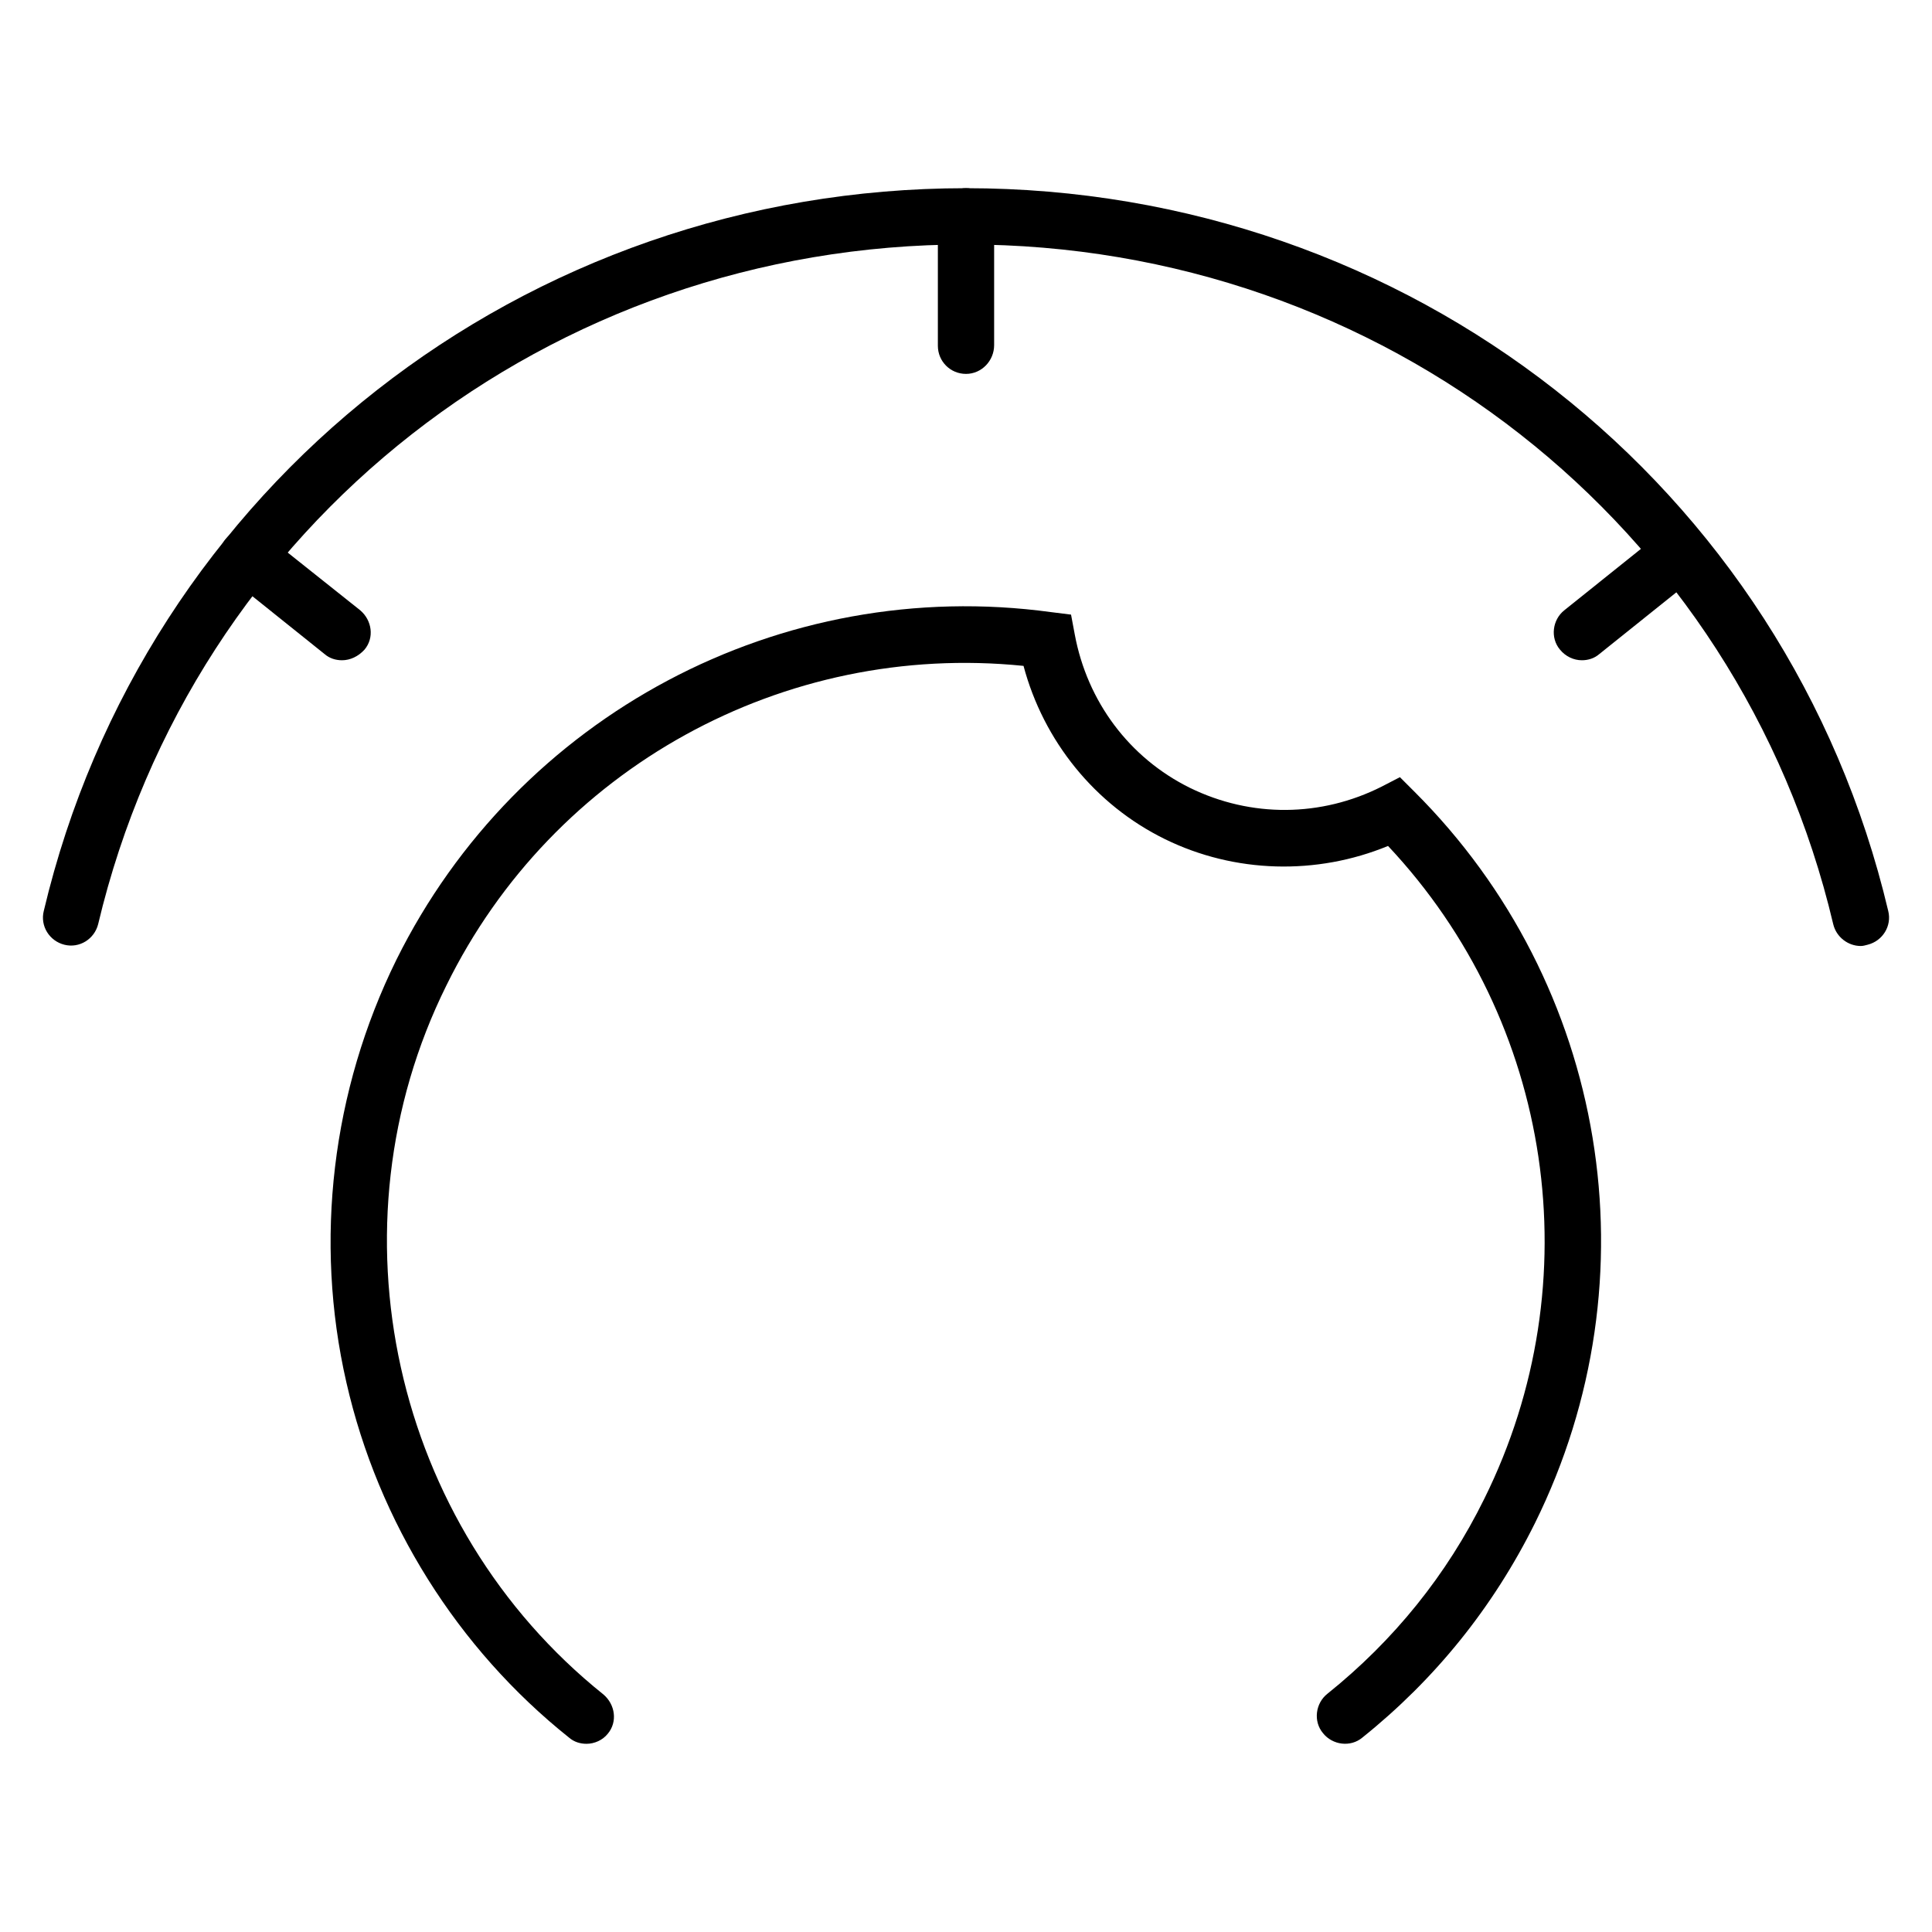 <svg xml:space="preserve" style="enable-background:new 0 0 309 309;" viewBox="0 0 309 309" y="0px" x="0px" xmlns:xlink="http://www.w3.org/1999/xlink" xmlns="http://www.w3.org/2000/svg" id="Layer_1" version="1.1">
<g>
	<g>
		<path d="M93.8,278.9c-1,0-2-0.3-2.8-1c-17.8-14.2-30.5-34.4-35.6-56.8c-5.2-22.7-2.3-46.7,8-67.6c19.4-39.1,61.5-61.5,104.7-55.6
			l3.2,0.4l0.6,3.2c2,10.7,8.7,19.7,18.4,24.5c9.8,4.8,21,4.7,30.7-0.2l2.9-1.5l2.3,2.3c30.9,30.8,38.7,77.8,19.3,117
			c-6.7,13.5-16,25-27.6,34.3c-1.9,1.6-4.8,1.2-6.3-0.7c-1.6-1.9-1.2-4.8,0.7-6.3c10.6-8.5,19.1-19,25.1-31.2
			c17.2-34.7,11-76.3-15.4-104.4c-11.4,4.7-24.5,4.4-35.7-1.1c-11.2-5.5-19.4-15.7-22.6-27.7c-38.3-3.9-75.2,16.3-92.3,51.1
			c-19.2,38.7-8.6,86.4,25.1,113.4c1.9,1.6,2.3,4.4,0.7,6.3C96.4,278.3,95.1,278.9,93.8,278.9z"></path>
	</g>
	<g>
		<g>
			<path d="M154.5,59.8c-2.5,0-4.5-2-4.5-4.5V34.6c0-2.5,2-4.5,4.5-4.5c2.5,0,4.5,2,4.5,4.5v20.6C159,57.7,157,59.8,154.5,59.8z"></path>
		</g>
		<g>
			<path d="M54.7,105.6c-1,0-2-0.3-2.8-1L36.8,92.5c-1.9-1.6-2.3-4.4-0.7-6.3c1.6-1.9,4.4-2.3,6.3-0.7l15.2,12.1
				c1.9,1.6,2.3,4.4,0.7,6.3C57.3,105,56,105.6,54.7,105.6z"></path>
		</g>
		<g>
			<path d="M253,105.6c-1.3,0-2.6-0.6-3.5-1.7c-1.6-1.9-1.2-4.8,0.7-6.3l15.1-12.1c1.9-1.6,4.8-1.2,6.3,0.7c1.6,1.9,1.2,4.8-0.7,6.3
				l-15.1,12.1C255,105.3,254,105.6,253,105.6z"></path>
		</g>
		<g>
			<path d="M297.6,151.3c-2,0-3.9-1.4-4.4-3.5C278.1,83.8,221,39.1,154.5,39.1C88,39.1,30.9,83.8,15.7,147.8c-0.6,2.4-3,3.9-5.4,3.3
				c-2.4-0.6-3.9-3-3.3-5.4C23.1,77.7,83.8,30.1,154.5,30.1c70.7,0,131.4,47.5,147.5,115.6c0.6,2.4-0.9,4.8-3.3,5.4
				C298.3,151.2,298,151.3,297.6,151.3z"></path>
		</g>
	</g>
</g>
</svg>
